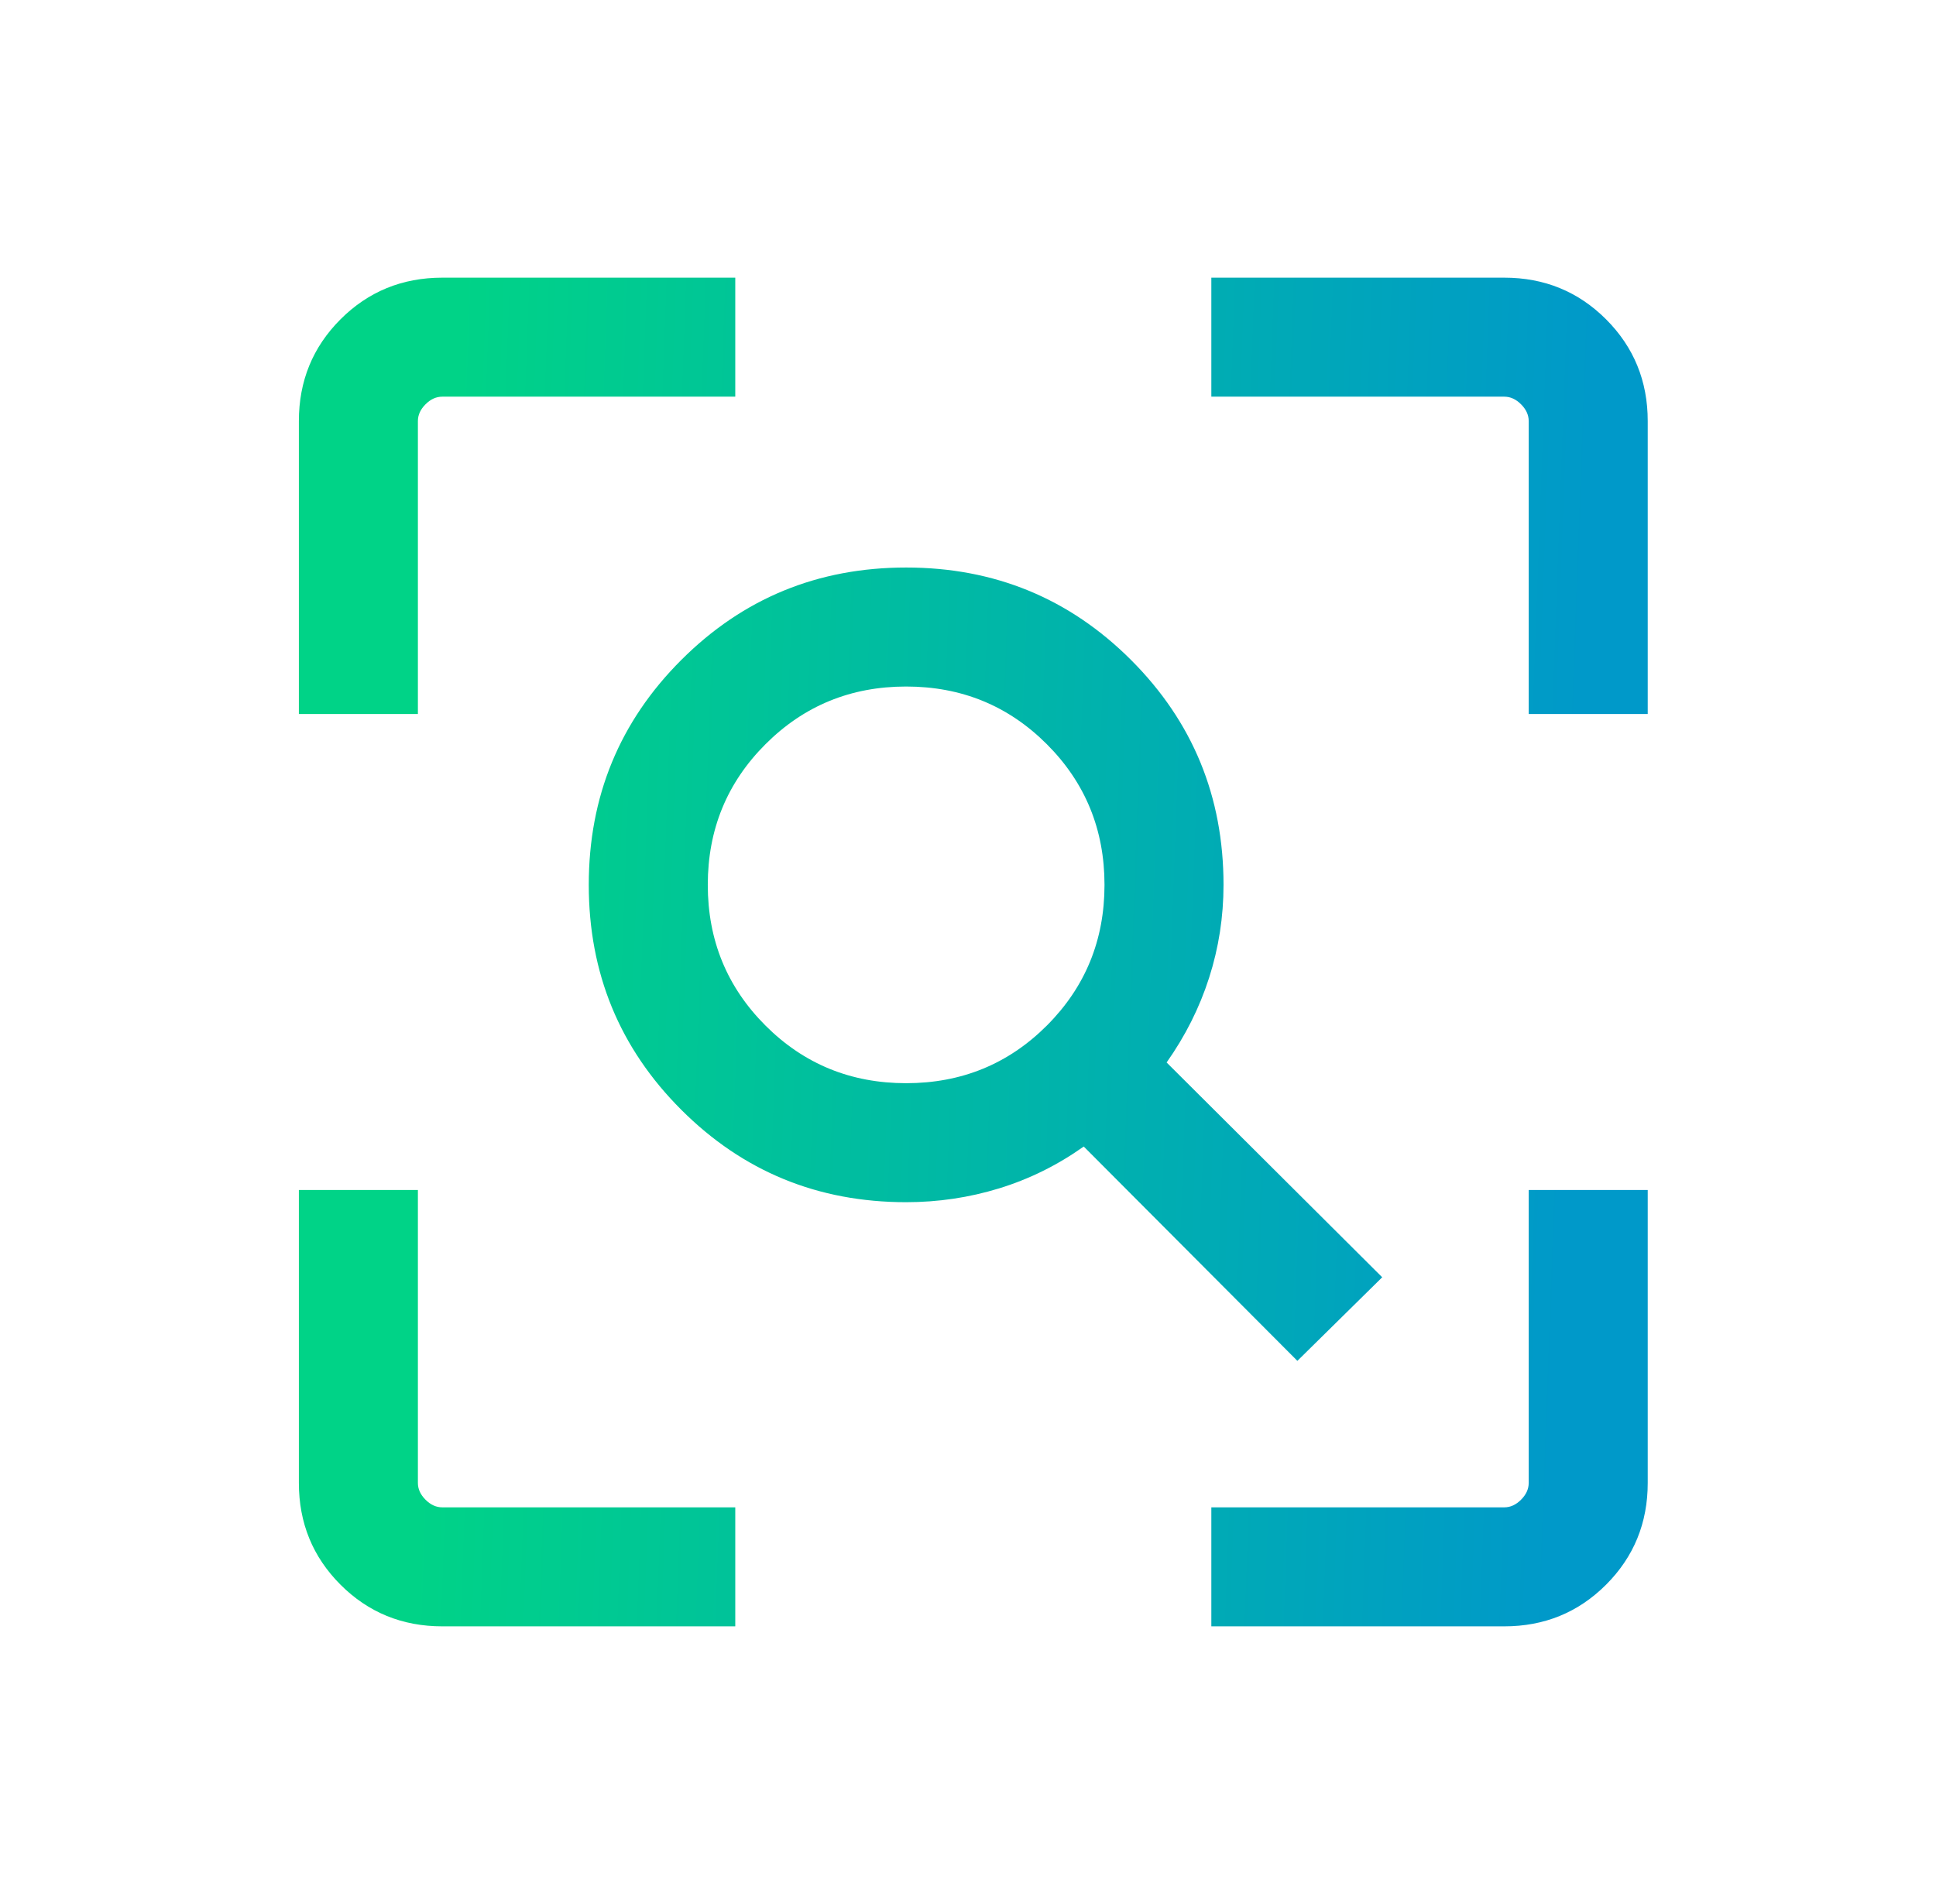 <svg width="61" height="60" viewBox="0 0 61 60" fill="none" xmlns="http://www.w3.org/2000/svg">
<path d="M28.551 34.134C30.295 34.134 31.773 33.529 32.984 32.318C34.195 31.106 34.801 29.628 34.801 27.884C34.801 26.141 34.195 24.663 32.984 23.452C31.773 22.24 30.295 21.634 28.551 21.634C26.808 21.634 25.33 22.24 24.119 23.452C22.907 24.663 22.301 26.141 22.301 27.884C22.301 29.628 22.907 31.106 24.119 32.318C25.33 33.529 26.808 34.134 28.551 34.134ZM40.878 42.884L34.147 36.13C33.314 36.72 32.425 37.159 31.479 37.449C30.534 37.739 29.558 37.884 28.551 37.884C25.769 37.884 23.407 36.913 21.465 34.971C19.522 33.029 18.551 30.666 18.551 27.884C18.551 25.102 19.522 22.74 21.465 20.798C23.407 18.856 25.769 17.884 28.551 17.884C31.333 17.884 33.695 18.856 35.638 20.798C37.58 22.74 38.551 25.102 38.551 27.884C38.551 28.891 38.4 29.867 38.097 30.812C37.794 31.758 37.347 32.647 36.758 33.481L43.551 40.25L40.878 42.884ZM13.936 51.25C12.673 51.25 11.604 50.812 10.729 49.938C9.854 49.062 9.417 47.993 9.417 46.731V37.5H13.167V46.731C13.167 46.923 13.247 47.099 13.407 47.259C13.567 47.42 13.743 47.5 13.936 47.5H23.167V51.25H13.936ZM38.167 51.25V47.5H47.397C47.59 47.5 47.766 47.42 47.926 47.259C48.086 47.099 48.167 46.923 48.167 46.731V37.5H51.917V46.731C51.917 47.993 51.479 49.062 50.604 49.938C49.729 50.812 48.66 51.25 47.397 51.25H38.167ZM9.417 22.5V13.269C9.417 12.007 9.854 10.938 10.729 10.062C11.604 9.188 12.673 8.75 13.936 8.75H23.167V12.5H13.936C13.743 12.5 13.567 12.58 13.407 12.741C13.247 12.901 13.167 13.077 13.167 13.269V22.5H9.417ZM48.167 22.5V13.269C48.167 13.077 48.086 12.901 47.926 12.741C47.766 12.58 47.59 12.5 47.397 12.5H38.167V8.75H47.397C48.66 8.75 49.729 9.188 50.604 10.062C51.479 10.938 51.917 12.007 51.917 13.269V22.5H48.167Z" fill="url(#paint0_linear_1537_40340)"/>
<defs>
<linearGradient id="paint0_linear_1537_40340" x1="14.521" y1="8.75" x2="50.289" y2="10.061" gradientUnits="userSpaceOnUse">
<stop stop-color="#00D387"/>
<stop offset="1" stop-color="#0099C9"/>
</linearGradient>
</defs>
</svg>
